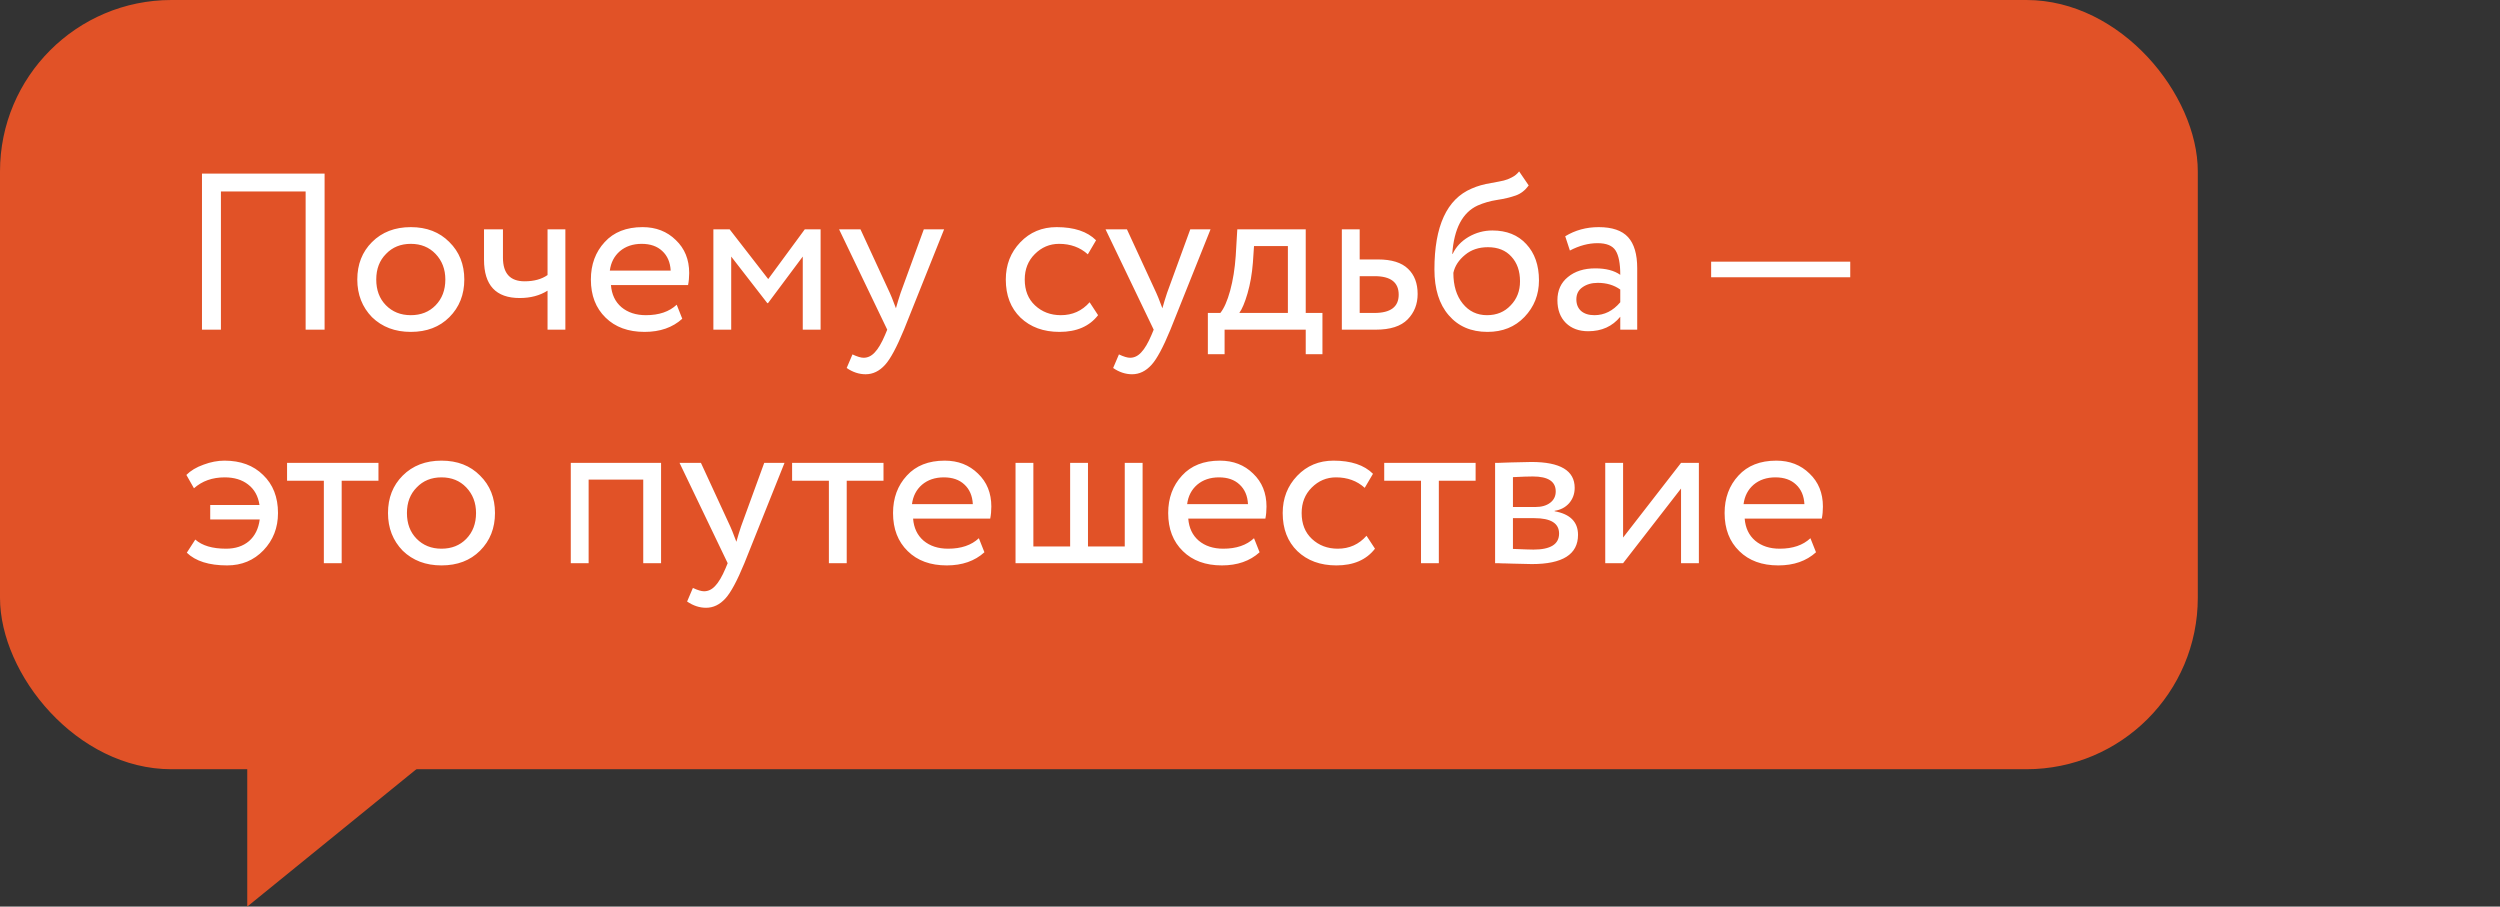 <?xml version="1.0" encoding="UTF-8"?> <svg xmlns="http://www.w3.org/2000/svg" width="182" height="66" viewBox="0 0 182 66" fill="none"><rect x="0" y="0" width="182" height="66" fill="#333333" stroke="none"/><rect width="160" height="56" rx="12.483" fill="#E15227"></rect><path d="M23.63 24H22.25V13.938H16.083V24H14.704V12.64H23.63V24ZM27.082 23.091C26.368 22.355 26.011 21.441 26.011 20.349C26.011 19.245 26.368 18.336 27.082 17.622C27.807 16.898 28.748 16.535 29.906 16.535C31.064 16.535 31.999 16.898 32.713 17.622C33.438 18.336 33.801 19.245 33.801 20.349C33.801 21.452 33.438 22.366 32.713 23.091C31.999 23.805 31.064 24.162 29.906 24.162C28.759 24.162 27.818 23.805 27.082 23.091ZM28.105 18.482C27.629 18.958 27.391 19.581 27.391 20.349C27.391 21.117 27.623 21.739 28.088 22.215C28.564 22.702 29.17 22.945 29.906 22.945C30.642 22.945 31.242 22.707 31.707 22.231C32.183 21.744 32.421 21.117 32.421 20.349C32.421 19.602 32.183 18.98 31.707 18.482C31.242 17.996 30.642 17.752 29.906 17.752C29.17 17.752 28.57 17.996 28.105 18.482ZM39.861 16.697H41.159V24H39.861V21.16C39.298 21.517 38.622 21.696 37.832 21.696C36.101 21.696 35.236 20.765 35.236 18.904V16.697H36.615V18.758C36.615 19.905 37.14 20.479 38.189 20.479C38.871 20.479 39.428 20.327 39.861 20.024V16.697ZM49.264 22.182L49.669 23.205C48.966 23.843 48.052 24.162 46.927 24.162C45.737 24.162 44.79 23.816 44.087 23.124C43.373 22.431 43.016 21.506 43.016 20.349C43.016 19.256 43.351 18.347 44.022 17.622C44.682 16.898 45.602 16.535 46.781 16.535C47.755 16.535 48.561 16.849 49.199 17.476C49.848 18.093 50.173 18.893 50.173 19.878C50.173 20.192 50.145 20.484 50.091 20.754H44.477C44.531 21.436 44.785 21.971 45.239 22.361C45.704 22.75 46.299 22.945 47.024 22.945C47.976 22.945 48.723 22.691 49.264 22.182ZM46.716 17.752C46.078 17.752 45.547 17.931 45.126 18.288C44.715 18.645 44.471 19.115 44.395 19.7H48.826C48.793 19.094 48.588 18.618 48.209 18.271C47.841 17.925 47.343 17.752 46.716 17.752ZM53.232 24H51.934V16.697H53.118L55.926 20.316L58.587 16.697H59.74V24H58.441V18.677L55.91 22.069H55.861L53.232 18.677V24ZM67.253 16.697H68.73L65.809 24C65.278 25.287 64.819 26.142 64.429 26.564C64.018 27.018 63.547 27.246 63.017 27.246C62.541 27.246 62.081 27.094 61.638 26.791L62.06 25.801C62.406 25.964 62.676 26.045 62.871 26.045C63.174 26.045 63.445 25.915 63.683 25.655C63.931 25.396 64.18 24.974 64.429 24.39L64.591 24L61.086 16.697H62.644L64.786 21.339C64.829 21.414 64.975 21.782 65.224 22.442C65.322 22.085 65.435 21.712 65.565 21.322L67.253 16.697ZM79.324 22.004L79.94 22.945C79.313 23.757 78.377 24.162 77.133 24.162C75.965 24.162 75.018 23.816 74.293 23.124C73.579 22.431 73.222 21.506 73.222 20.349C73.222 19.278 73.573 18.374 74.277 17.639C74.98 16.903 75.862 16.535 76.922 16.535C78.199 16.535 79.156 16.854 79.794 17.492L79.194 18.515C78.631 18.006 77.933 17.752 77.1 17.752C76.419 17.752 75.829 18.001 75.332 18.499C74.845 18.985 74.601 19.602 74.601 20.349C74.601 21.138 74.85 21.766 75.348 22.231C75.856 22.707 76.484 22.945 77.23 22.945C78.074 22.945 78.772 22.631 79.324 22.004ZM86.651 16.697H88.127L85.206 24C84.676 25.287 84.216 26.142 83.827 26.564C83.416 27.018 82.945 27.246 82.415 27.246C81.939 27.246 81.479 27.094 81.036 26.791L81.458 25.801C81.804 25.964 82.074 26.045 82.269 26.045C82.572 26.045 82.842 25.915 83.08 25.655C83.329 25.396 83.578 24.974 83.827 24.39L83.989 24L80.484 16.697H82.042L84.184 21.339C84.227 21.414 84.373 21.782 84.622 22.442C84.719 22.085 84.833 21.712 84.963 21.322L86.651 16.697ZM89.15 25.785H87.932V22.783H88.841C89.112 22.448 89.35 21.907 89.555 21.16C89.761 20.403 89.896 19.559 89.961 18.628L90.075 16.697H95.057V22.783H96.274V25.785H95.057V24H89.15V25.785ZM91.292 17.914L91.21 19.131C91.146 19.943 91.016 20.684 90.821 21.355C90.626 22.026 90.426 22.502 90.221 22.783H93.758V17.914H91.292ZM100.153 24H97.686V16.697H98.985V18.888H100.316C101.311 18.888 102.041 19.115 102.506 19.57C102.972 20.013 103.204 20.625 103.204 21.404C103.204 22.139 102.961 22.756 102.474 23.253C101.987 23.751 101.213 24 100.153 24ZM100.072 20.105H98.985V22.783H100.056C101.235 22.783 101.825 22.339 101.825 21.452C101.825 20.554 101.241 20.105 100.072 20.105ZM110.592 12.478L111.29 13.5C111.03 13.857 110.717 14.101 110.349 14.231C109.949 14.371 109.494 14.479 108.986 14.555C108.488 14.631 108.017 14.766 107.574 14.961C106.47 15.469 105.854 16.643 105.724 18.482H105.756C105.994 17.974 106.378 17.563 106.908 17.249C107.449 16.935 108.028 16.779 108.645 16.779C109.683 16.779 110.506 17.108 111.112 17.768C111.728 18.428 112.037 19.31 112.037 20.414C112.037 21.452 111.685 22.339 110.982 23.075C110.289 23.8 109.391 24.162 108.288 24.162C107.098 24.162 106.157 23.757 105.464 22.945C104.772 22.145 104.426 21.036 104.426 19.618C104.426 16.459 105.329 14.496 107.136 13.728C107.547 13.544 108.023 13.408 108.564 13.322C108.986 13.246 109.289 13.187 109.473 13.143C109.656 13.1 109.851 13.024 110.057 12.916C110.273 12.808 110.452 12.662 110.592 12.478ZM105.805 19.862C105.805 20.792 106.032 21.539 106.487 22.101C106.941 22.664 107.531 22.945 108.255 22.945C108.959 22.945 109.532 22.707 109.976 22.231C110.43 21.766 110.657 21.182 110.657 20.479C110.657 19.732 110.446 19.131 110.024 18.677C109.613 18.223 109.045 17.996 108.32 17.996C107.66 17.996 107.109 18.18 106.665 18.547C106.2 18.926 105.913 19.364 105.805 19.862ZM114.288 18.239L113.948 17.2C114.672 16.757 115.484 16.535 116.382 16.535C117.366 16.535 118.08 16.779 118.524 17.265C118.967 17.752 119.189 18.504 119.189 19.521V24H117.956V23.059C117.383 23.762 116.604 24.114 115.619 24.114C114.948 24.114 114.407 23.913 113.996 23.513C113.585 23.102 113.38 22.55 113.38 21.858C113.38 21.144 113.634 20.581 114.142 20.17C114.651 19.748 115.316 19.537 116.138 19.537C116.907 19.537 117.512 19.694 117.956 20.008C117.956 19.186 117.842 18.596 117.615 18.239C117.388 17.882 116.95 17.703 116.301 17.703C115.641 17.703 114.97 17.882 114.288 18.239ZM116.073 22.945C116.798 22.945 117.426 22.631 117.956 22.004V21.079C117.502 20.754 116.955 20.592 116.317 20.592C115.873 20.592 115.5 20.7 115.197 20.917C114.905 21.122 114.759 21.414 114.759 21.793C114.759 22.15 114.873 22.431 115.1 22.637C115.338 22.842 115.662 22.945 116.073 22.945ZM134.698 20.186H124.571V19.05H134.698V20.186ZM18.907 37.819H15.304V36.764H18.891C18.794 36.115 18.518 35.618 18.063 35.271C17.62 34.925 17.052 34.752 16.359 34.752C15.461 34.752 14.715 35.017 14.12 35.547L13.568 34.574C13.882 34.26 14.298 34.011 14.818 33.827C15.337 33.632 15.845 33.535 16.343 33.535C17.511 33.535 18.447 33.881 19.151 34.574C19.875 35.266 20.238 36.191 20.238 37.349C20.238 38.42 19.886 39.323 19.183 40.059C18.48 40.794 17.598 41.162 16.538 41.162C15.218 41.162 14.239 40.854 13.6 40.237L14.217 39.28C14.715 39.723 15.461 39.945 16.457 39.945C17.138 39.945 17.695 39.761 18.128 39.393C18.561 39.015 18.82 38.49 18.907 37.819ZM23.576 34.996H20.898V33.697H27.552V34.996H24.874V41H23.576V34.996ZM29.317 40.091C28.603 39.355 28.246 38.441 28.246 37.349C28.246 36.245 28.603 35.336 29.317 34.622C30.042 33.898 30.983 33.535 32.141 33.535C33.298 33.535 34.234 33.898 34.948 34.622C35.673 35.336 36.035 36.245 36.035 37.349C36.035 38.452 35.673 39.366 34.948 40.091C34.234 40.805 33.298 41.162 32.141 41.162C30.994 41.162 30.052 40.805 29.317 40.091ZM30.339 35.482C29.863 35.958 29.625 36.581 29.625 37.349C29.625 38.117 29.858 38.739 30.323 39.215C30.799 39.702 31.405 39.945 32.141 39.945C32.876 39.945 33.477 39.707 33.942 39.231C34.418 38.744 34.656 38.117 34.656 37.349C34.656 36.602 34.418 35.98 33.942 35.482C33.477 34.996 32.876 34.752 32.141 34.752C31.405 34.752 30.804 34.996 30.339 35.482ZM48.126 41H46.828V34.914H42.852V41H41.553V33.697H48.126V41ZM55.636 33.697H57.113L54.192 41C53.662 42.287 53.202 43.142 52.813 43.564C52.402 44.018 51.931 44.246 51.401 44.246C50.925 44.246 50.465 44.094 50.021 43.791L50.443 42.801C50.79 42.964 51.06 43.045 51.255 43.045C51.558 43.045 51.828 42.915 52.066 42.655C52.315 42.396 52.564 41.974 52.813 41.389L52.975 41L49.47 33.697H51.028L53.17 38.339C53.213 38.414 53.359 38.782 53.608 39.442C53.705 39.085 53.819 38.712 53.949 38.322L55.636 33.697ZM60.343 34.996H57.665V33.697H64.319V34.996H61.641V41H60.343V34.996ZM71.261 39.182L71.666 40.205C70.963 40.843 70.049 41.162 68.924 41.162C67.734 41.162 66.787 40.816 66.084 40.124C65.37 39.431 65.013 38.506 65.013 37.349C65.013 36.256 65.348 35.347 66.019 34.622C66.679 33.898 67.598 33.535 68.778 33.535C69.751 33.535 70.557 33.849 71.196 34.476C71.845 35.093 72.169 35.894 72.169 36.878C72.169 37.192 72.142 37.484 72.088 37.754H66.473C66.527 38.436 66.782 38.971 67.236 39.361C67.701 39.75 68.296 39.945 69.021 39.945C69.973 39.945 70.72 39.691 71.261 39.182ZM68.713 34.752C68.075 34.752 67.544 34.931 67.122 35.288C66.711 35.645 66.468 36.115 66.392 36.7H70.822C70.79 36.094 70.584 35.618 70.206 35.271C69.838 34.925 69.34 34.752 68.713 34.752ZM83.181 41H73.931V33.697H75.229V39.783H77.906V33.697H79.205V39.783H81.882V33.697H83.181V41ZM91.292 39.182L91.698 40.205C90.995 40.843 90.081 41.162 88.955 41.162C87.765 41.162 86.819 40.816 86.115 40.124C85.401 39.431 85.044 38.506 85.044 37.349C85.044 36.256 85.38 35.347 86.051 34.622C86.71 33.898 87.63 33.535 88.809 33.535C89.783 33.535 90.589 33.849 91.227 34.476C91.876 35.093 92.201 35.894 92.201 36.878C92.201 37.192 92.174 37.484 92.12 37.754H86.505C86.559 38.436 86.813 38.971 87.268 39.361C87.733 39.75 88.328 39.945 89.053 39.945C90.005 39.945 90.751 39.691 91.292 39.182ZM88.744 34.752C88.106 34.752 87.576 34.931 87.154 35.288C86.743 35.645 86.499 36.115 86.424 36.7H90.854C90.822 36.094 90.616 35.618 90.237 35.271C89.87 34.925 89.372 34.752 88.744 34.752ZM99.482 39.004L100.099 39.945C99.471 40.757 98.535 41.162 97.291 41.162C96.123 41.162 95.176 40.816 94.451 40.124C93.737 39.431 93.38 38.506 93.38 37.349C93.38 36.278 93.732 35.374 94.435 34.639C95.138 33.903 96.02 33.535 97.08 33.535C98.357 33.535 99.314 33.854 99.953 34.492L99.352 35.515C98.79 35.006 98.092 34.752 97.259 34.752C96.577 34.752 95.988 35.001 95.49 35.499C95.003 35.986 94.76 36.602 94.76 37.349C94.76 38.138 95.009 38.766 95.506 39.231C96.015 39.707 96.642 39.945 97.389 39.945C98.233 39.945 98.93 39.631 99.482 39.004ZM103.449 34.996H100.771V33.697H107.425V34.996H104.747V41H103.449V34.996ZM108.843 41V33.697C108.898 33.697 108.973 33.697 109.071 33.697C109.168 33.687 109.309 33.681 109.493 33.681C109.676 33.67 109.844 33.665 109.996 33.665C110.796 33.643 111.294 33.632 111.489 33.632C113.587 33.632 114.637 34.26 114.637 35.515C114.637 35.948 114.502 36.321 114.231 36.635C113.961 36.938 113.609 37.121 113.176 37.186V37.219C114.312 37.424 114.88 37.998 114.88 38.939C114.88 40.356 113.761 41.065 111.521 41.065C111.413 41.065 110.937 41.054 110.093 41.032C109.931 41.032 109.752 41.027 109.557 41.016C109.363 41.016 109.211 41.011 109.103 41C108.995 41 108.908 41 108.843 41ZM111.7 37.722H110.142V39.961C110.921 39.994 111.418 40.01 111.635 40.01C112.879 40.01 113.501 39.621 113.501 38.842C113.501 38.095 112.9 37.722 111.7 37.722ZM111.586 34.687C111.272 34.687 110.791 34.703 110.142 34.736V36.91H111.781C112.224 36.91 112.581 36.808 112.852 36.602C113.122 36.397 113.257 36.121 113.257 35.775C113.257 35.05 112.7 34.687 111.586 34.687ZM122.38 35.564L118.161 41H116.862V33.697H118.161V39.134L122.38 33.697H123.678V41H122.38V35.564ZM131.799 39.182L132.205 40.205C131.502 40.843 130.588 41.162 129.462 41.162C128.272 41.162 127.326 40.816 126.623 40.124C125.908 39.431 125.551 38.506 125.551 37.349C125.551 36.256 125.887 35.347 126.558 34.622C127.218 33.898 128.137 33.535 129.316 33.535C130.29 33.535 131.096 33.849 131.734 34.476C132.384 35.093 132.708 35.894 132.708 36.878C132.708 37.192 132.681 37.484 132.627 37.754H127.012C127.066 38.436 127.32 38.971 127.775 39.361C128.24 39.75 128.835 39.945 129.56 39.945C130.512 39.945 131.258 39.691 131.799 39.182ZM129.252 34.752C128.613 34.752 128.083 34.931 127.661 35.288C127.25 35.645 127.007 36.115 126.931 36.7H131.361C131.329 36.094 131.123 35.618 130.745 35.271C130.377 34.925 129.879 34.752 129.252 34.752Z" fill="white"></path><path d="M18 66V53H34L18 66Z" fill="#E15227"></path></svg> 